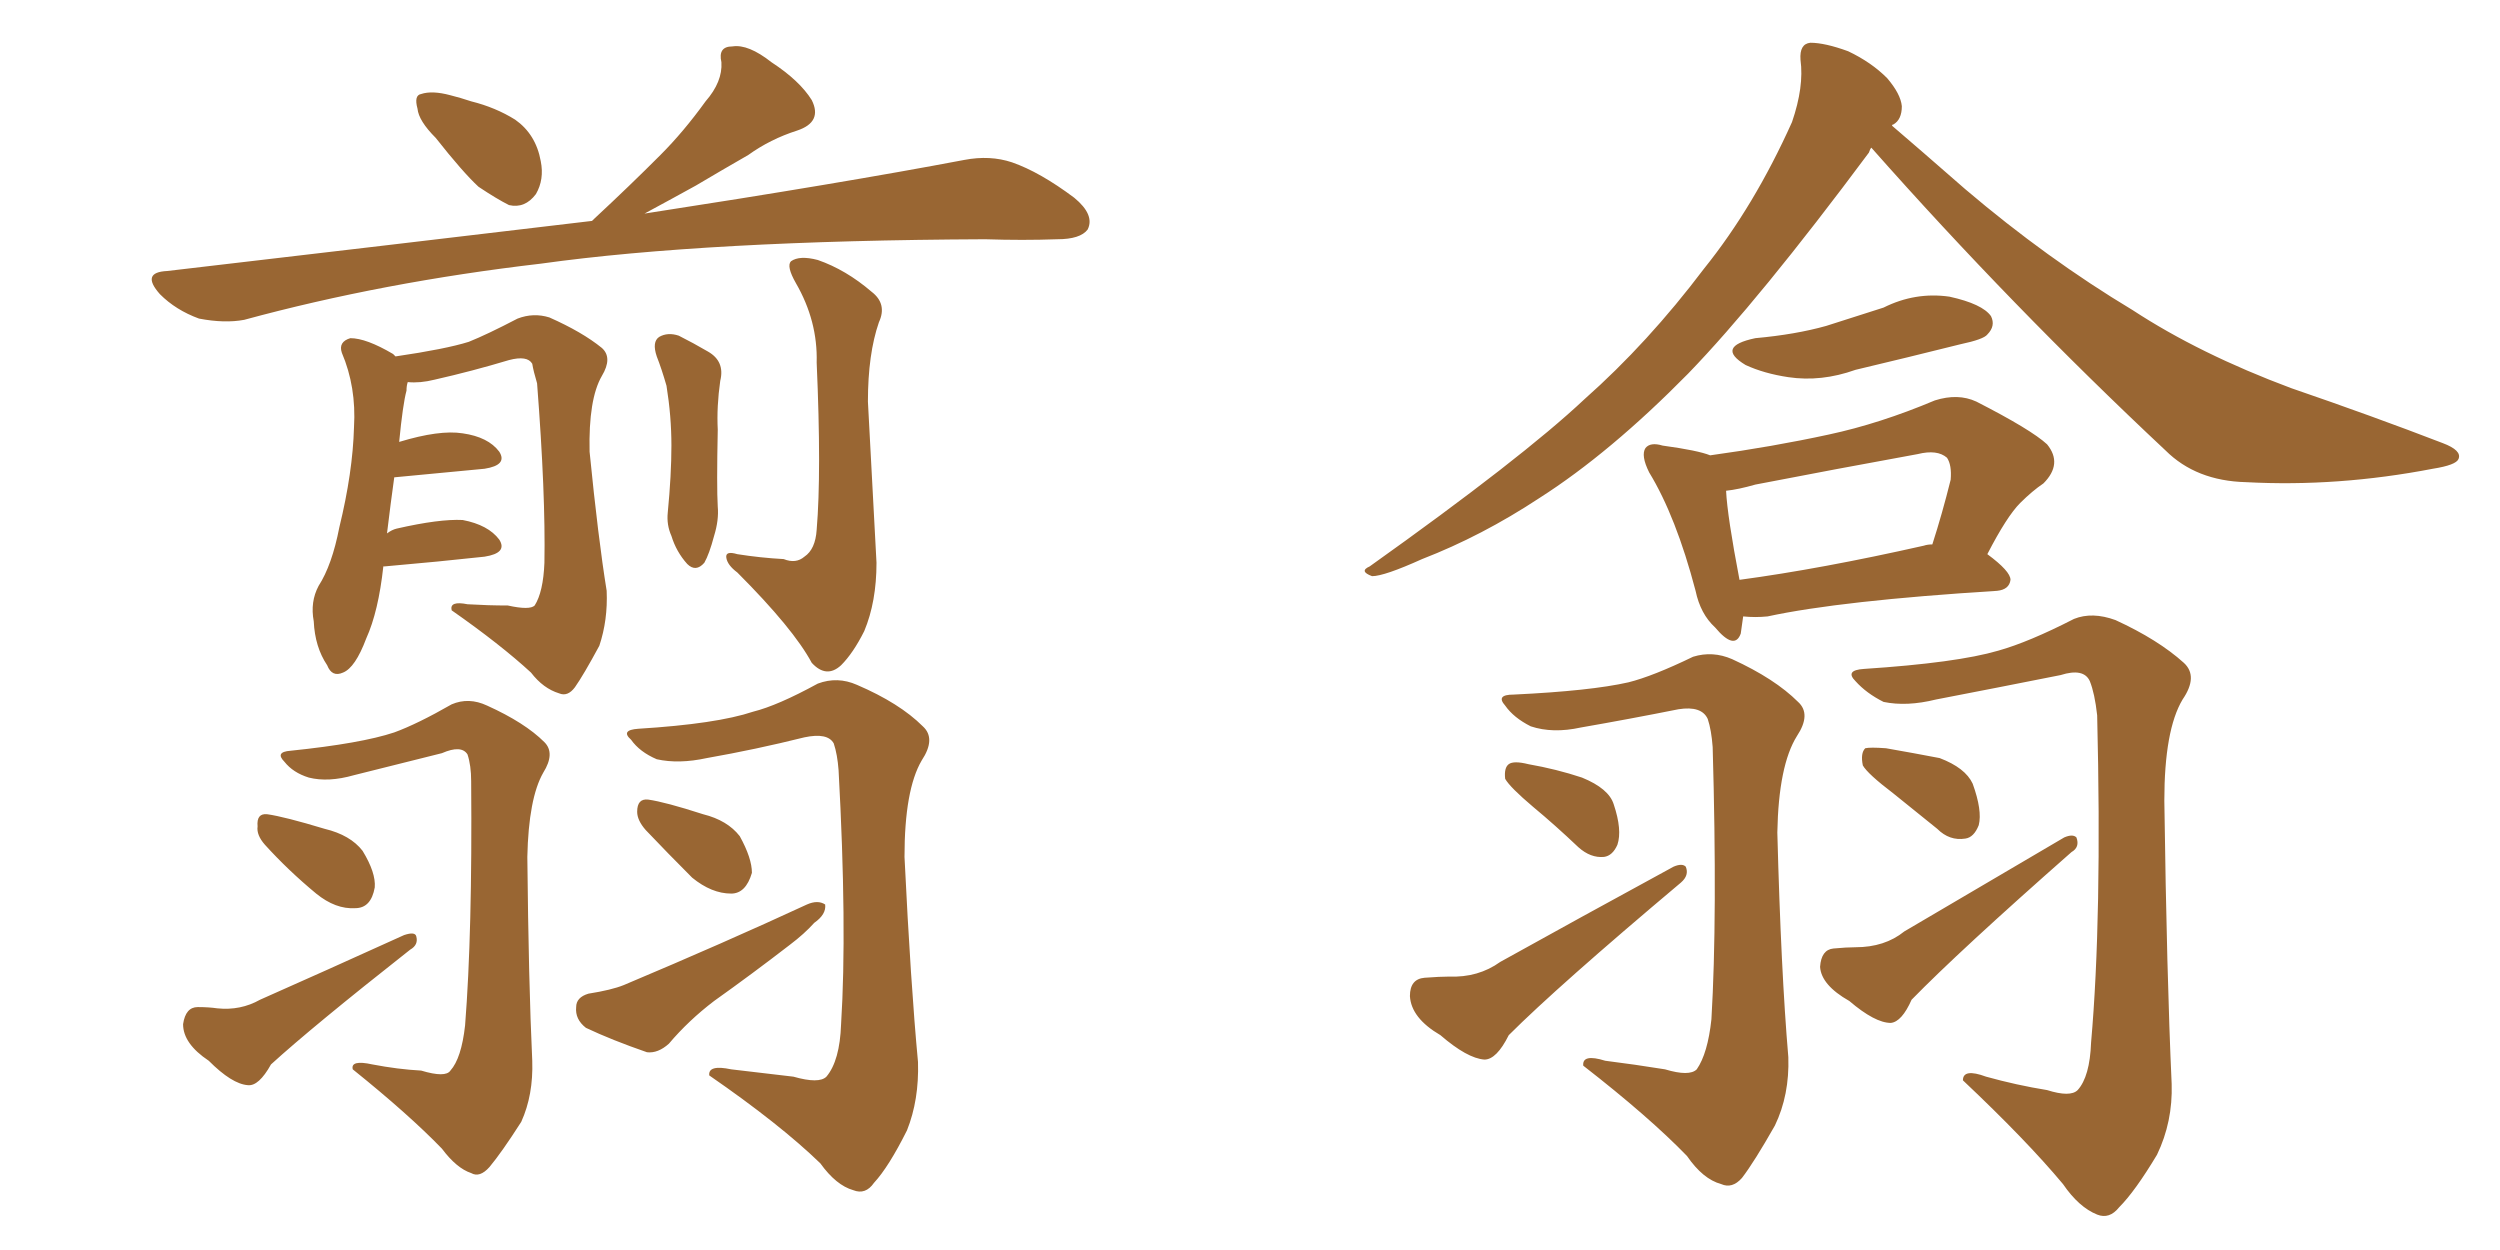 <svg xmlns="http://www.w3.org/2000/svg" xmlns:xlink="http://www.w3.org/1999/xlink" width="300" height="150"><path fill="#996633" padding="10" d="M52.29 16.55L52.29 16.55Q50.24 14.50 50.10 13.04L50.10 13.04Q49.66 11.43 50.54 11.28L50.54 11.28Q51.86 10.84 54.05 11.43L54.05 11.43Q55.22 11.72 56.54 12.16L56.54 12.16Q59.47 12.89 61.82 14.36L61.82 14.36Q64.31 16.11 64.89 19.34L64.89 19.34Q65.33 21.53 64.31 23.29L64.31 23.29Q62.99 25.05 61.08 24.61L61.08 24.61Q59.62 23.88 57.42 22.41L57.42 22.41Q55.52 20.65 52.29 16.55ZM71.04 26.51L71.04 26.51Q71.19 26.37 71.34 26.22L71.34 26.22Q75.59 22.27 79.25 18.60L79.25 18.60Q82.03 15.82 84.67 12.16L84.67 12.16Q86.72 9.81 86.57 7.47L86.57 7.47Q86.13 5.57 87.89 5.57L87.89 5.57Q89.79 5.27 92.58 7.47L92.58 7.47Q95.95 9.67 97.41 12.01L97.41 12.01Q98.73 14.65 95.65 15.67L95.65 15.67Q92.43 16.70 89.79 18.60L89.79 18.60Q86.72 20.36 83.50 22.27L83.50 22.27Q80.86 23.73 77.34 25.63L77.34 25.63Q101.07 21.97 115.72 19.19L115.72 19.19Q118.80 18.60 121.44 19.48L121.44 19.48Q124.80 20.65 128.91 23.73L128.91 23.73Q131.40 25.78 130.52 27.54L130.52 27.54Q129.64 28.71 126.86 28.71L126.86 28.71Q122.75 28.86 118.21 28.71L118.21 28.71Q84.81 28.86 64.89 31.64L64.89 31.64Q46.00 33.84 29.30 38.38L29.30 38.38Q26.95 38.82 23.88 38.23L23.88 38.23Q21.09 37.21 19.19 35.30L19.19 35.30Q16.85 32.67 20.07 32.52L20.07 32.52Q47.61 29.30 71.04 26.51ZM78.81 42.77L78.81 42.77Q78.22 41.02 79.10 40.43L79.10 40.43Q80.13 39.84 81.45 40.28L81.45 40.28Q83.20 41.16 84.96 42.19L84.96 42.19Q87.01 43.36 86.43 45.70L86.43 45.70Q85.99 48.78 86.13 51.56L86.13 51.56Q85.99 58.45 86.13 60.79L86.13 60.79Q86.28 62.40 85.69 64.31L85.69 64.31Q85.11 66.50 84.52 67.53L84.52 67.53Q83.50 68.70 82.47 67.68L82.47 67.68Q81.15 66.21 80.57 64.31L80.57 64.31Q79.98 62.99 80.13 61.52L80.13 61.52Q80.57 56.98 80.57 53.47L80.57 53.47Q80.57 49.95 79.98 46.29L79.98 46.29Q79.39 44.24 78.81 42.77ZM50.54 128.47L50.54 128.47Q53.47 129.35 54.05 128.47L54.05 128.47Q55.37 127.00 55.81 123.05L55.81 123.05Q56.69 111.91 56.54 93.75L56.54 93.75Q56.54 91.85 56.10 90.53L56.10 90.53Q55.37 89.36 53.03 90.38L53.03 90.38Q47.75 91.70 42.48 93.02L42.48 93.02Q39.40 93.90 37.06 93.31L37.06 93.31Q35.16 92.72 34.13 91.41L34.13 91.41Q32.96 90.23 34.86 90.09L34.86 90.09Q43.36 89.21 47.31 87.89L47.31 87.89Q50.10 86.87 54.20 84.52L54.20 84.52Q56.25 83.64 58.45 84.67L58.45 84.67Q62.99 86.72 65.33 89.06L65.33 89.06Q66.65 90.38 65.19 92.72L65.19 92.72Q63.43 95.80 63.28 102.83L63.28 102.83Q63.43 117.92 63.87 127.29L63.87 127.29Q64.01 131.40 62.55 134.62L62.55 134.62Q60.21 138.28 58.74 140.04L58.74 140.04Q57.57 141.36 56.54 140.77L56.54 140.77Q54.79 140.19 53.03 137.84L53.03 137.84Q49.07 133.74 42.33 128.32L42.33 128.32Q42.04 127.15 44.68 127.73L44.68 127.73Q47.75 128.32 50.54 128.47ZM31.79 101.37L31.79 101.37Q30.76 100.20 30.91 99.17L30.91 99.17Q30.76 97.56 32.08 97.71L32.08 97.71Q34.13 98.00 38.96 99.46L38.96 99.46Q42.04 100.20 43.51 102.10L43.51 102.10Q45.12 104.74 44.97 106.49L44.97 106.49Q44.53 108.98 42.63 108.98L42.63 108.98Q40.28 109.13 37.94 107.23L37.94 107.23Q34.57 104.44 31.79 101.37ZM23.73 120.85L23.73 120.85Q25.05 120.85 26.07 121.00L26.07 121.00Q28.86 121.29 31.20 119.97L31.20 119.97Q38.82 116.60 48.49 112.21L48.49 112.21Q49.80 111.77 49.95 112.35L49.95 112.35Q50.24 113.38 49.22 113.96L49.22 113.96Q37.50 123.19 32.52 127.73L32.52 127.73Q31.05 130.37 29.74 130.22L29.74 130.22Q27.83 130.08 25.05 127.29L25.05 127.29Q21.97 125.24 21.97 122.90L21.97 122.90Q22.27 120.85 23.73 120.85ZM95.21 129.20L95.21 129.20Q98.29 130.08 99.17 129.20L99.17 129.20Q100.78 127.29 100.93 122.90L100.93 122.90Q101.66 111.33 100.63 92.43L100.63 92.43Q100.49 90.53 100.05 89.21L100.05 89.21Q99.32 87.89 96.53 88.48L96.53 88.48Q90.67 89.94 84.81 90.97L84.81 90.97Q81.45 91.70 78.81 91.11L78.81 91.11Q76.76 90.23 75.73 88.77L75.73 88.77Q74.41 87.60 76.61 87.45L76.61 87.45Q85.99 86.87 90.38 85.40L90.38 85.40Q93.31 84.67 98.14 82.03L98.14 82.03Q100.49 81.15 102.83 82.18L102.83 82.18Q107.96 84.38 110.74 87.16L110.74 87.16Q112.35 88.62 110.60 91.26L110.60 91.26Q108.54 94.78 108.54 102.83L108.54 102.83Q109.28 118.07 110.16 127.44L110.16 127.44Q110.30 131.98 108.84 135.64L108.84 135.64Q106.64 140.04 104.88 141.94L104.88 141.94Q103.86 143.41 102.39 142.82L102.39 142.82Q100.34 142.24 98.44 139.60L98.44 139.60Q93.60 134.91 85.11 129.05L85.11 129.05Q84.96 127.73 87.74 128.32L87.74 128.32Q91.55 128.76 95.21 129.20ZM77.49 99.61L77.49 99.61Q76.46 98.44 76.46 97.41L76.46 97.41Q76.46 95.80 77.78 95.95L77.78 95.95Q79.83 96.24 84.38 97.71L84.38 97.71Q87.30 98.44 88.77 100.34L88.77 100.34Q90.23 102.98 90.23 104.74L90.23 104.74Q89.50 107.23 87.74 107.23L87.74 107.23Q85.40 107.23 83.06 105.32L83.06 105.32Q80.13 102.39 77.49 99.61ZM70.61 119.24L70.61 119.24Q73.39 118.80 74.85 118.21L74.85 118.21Q87.01 113.09 96.83 108.54L96.83 108.54Q98.14 107.96 99.02 108.54L99.02 108.54Q99.17 109.72 97.71 110.74L97.71 110.74Q96.53 112.06 94.78 113.38L94.78 113.38Q90.23 116.89 85.69 120.12L85.69 120.12Q82.62 122.46 80.27 125.24L80.27 125.24Q78.96 126.42 77.64 126.27L77.64 126.27Q73.39 124.80 70.31 123.34L70.31 123.34Q68.99 122.31 69.14 120.85L69.14 120.85Q69.14 119.68 70.61 119.24ZM94.04 67.09L94.04 67.09Q95.51 67.68 96.53 66.80L96.53 66.80Q97.85 65.92 98.00 63.57L98.00 63.57Q98.58 56.69 98.00 43.51L98.00 43.51Q98.14 38.53 95.51 33.98L95.51 33.98Q94.34 31.93 94.92 31.35L94.92 31.35Q95.95 30.62 98.14 31.20L98.14 31.20Q101.51 32.37 104.59 35.01L104.59 35.01Q106.49 36.47 105.47 38.67L105.47 38.67Q104.15 42.48 104.15 48.19L104.15 48.19Q105.03 64.89 105.18 67.53L105.18 67.53Q105.18 72.22 103.71 75.73L103.71 75.73Q102.39 78.37 100.93 79.83L100.93 79.83Q99.17 81.45 97.41 79.54L97.41 79.54Q95.21 75.44 88.48 68.70L88.48 68.70Q87.30 67.82 87.16 66.94L87.16 66.94Q87.01 66.06 88.48 66.50L88.48 66.50Q91.26 66.94 94.04 67.09ZM60.94 72.66L60.94 72.66L60.94 72.66Q63.57 73.24 64.16 72.66L64.16 72.66Q65.19 71.04 65.33 67.53L65.33 67.53Q65.48 59.33 64.45 46.00L64.45 46.00Q64.01 44.53 63.87 43.65L63.87 43.65Q63.28 42.63 61.08 43.21L61.08 43.21Q56.69 44.53 52.15 45.56L52.15 45.56Q50.39 46.00 48.93 45.85L48.93 45.85Q48.78 46.29 48.78 46.88L48.78 46.88Q48.34 48.49 47.90 53.03L47.90 53.03Q52.73 51.56 55.52 52.00L55.52 52.00Q58.59 52.44 59.91 54.20L59.91 54.20Q60.94 55.81 58.15 56.25L58.15 56.25Q53.47 56.69 47.31 57.28L47.31 57.28Q46.88 60.35 46.44 64.01L46.44 64.01Q47.02 63.57 47.61 63.43L47.61 63.43Q52.73 62.26 55.52 62.40L55.52 62.40Q58.59 62.99 59.91 64.75L59.91 64.75Q60.94 66.36 58.15 66.80L58.15 66.80Q52.88 67.38 46.14 67.97L46.14 67.97Q46.14 67.97 46.00 67.97L46.00 67.97Q45.41 73.39 43.95 76.61L43.95 76.61Q42.63 80.13 41.16 80.71L41.16 80.71Q39.84 81.30 39.26 79.83L39.26 79.83Q37.79 77.64 37.65 74.56L37.65 74.56Q37.21 72.22 38.23 70.31L38.23 70.31Q39.84 67.82 40.72 63.28L40.72 63.28Q42.33 56.69 42.48 51.27L42.48 51.27Q42.77 46.44 41.02 42.33L41.02 42.33Q40.58 41.02 42.04 40.58L42.04 40.58Q43.95 40.58 47.17 42.48L47.17 42.48Q47.31 42.63 47.46 42.77L47.46 42.77Q53.47 41.89 56.25 41.02L56.25 41.02Q58.45 40.14 62.11 38.23L62.11 38.23Q64.01 37.50 65.92 38.09L65.92 38.09Q69.87 39.84 72.22 41.75L72.22 41.75Q73.54 42.92 72.22 45.12L72.22 45.12Q70.61 47.90 70.75 54.20L70.75 54.20Q71.78 64.60 72.80 70.90L72.80 70.90Q72.95 74.41 71.92 77.49L71.92 77.49Q70.02 81.01 68.99 82.47L68.99 82.47Q68.12 83.64 67.09 83.20L67.09 83.20Q65.19 82.62 63.72 80.71L63.72 80.71Q60.06 77.34 54.20 73.24L54.20 73.24Q53.91 72.07 56.10 72.51L56.10 72.51Q58.59 72.66 60.94 72.66ZM224.56 17.72L224.56 17.72Q224.41 17.87 224.27 18.31L224.27 18.31Q211.08 36.04 202.59 44.82L202.59 44.82Q193.21 54.35 184.72 59.77L184.72 59.77Q177.83 64.31 170.65 67.09L170.65 67.09Q166.11 69.14 164.65 69.14L164.65 69.14Q163.04 68.55 164.36 67.97L164.36 67.97Q182.67 54.93 190.14 47.90L190.14 47.90Q197.75 41.16 204.49 32.23L204.49 32.23Q210.50 24.76 215.04 14.65L215.04 14.65Q216.50 10.40 216.06 7.18L216.06 7.18Q215.92 5.27 217.24 5.13L217.24 5.13Q218.99 5.13 221.78 6.15L221.78 6.15Q224.56 7.47 226.46 9.38L226.46 9.38Q228.08 11.28 228.22 12.74L228.22 12.74Q228.22 14.36 227.20 14.94L227.20 14.94Q227.05 14.94 227.05 15.09L227.05 15.09Q230.13 17.72 235.84 22.71L235.84 22.71Q245.65 31.05 255.91 37.21L255.91 37.21Q263.96 42.48 274.95 46.58L274.95 46.58Q284.77 49.95 293.12 53.17L293.12 53.17Q295.46 54.05 295.02 55.08L295.02 55.08Q294.73 55.81 291.94 56.25L291.94 56.25Q280.52 58.45 269.53 57.86L269.53 57.86Q263.53 57.71 259.86 54.05L259.86 54.05Q241.41 36.77 224.56 17.72ZM210.64 40.58L210.64 40.58Q215.48 40.14 219.14 39.11L219.14 39.11Q222.80 37.94 226.03 36.91L226.03 36.91Q229.83 35.01 233.94 35.60L233.94 35.60Q237.89 36.47 238.92 37.94L238.92 37.94Q239.50 39.11 238.48 40.14L238.48 40.14Q238.04 40.72 235.25 41.31L235.25 41.31Q228.81 42.92 222.66 44.38L222.66 44.38Q218.55 45.85 214.60 45.26L214.60 45.26Q211.67 44.82 209.47 43.80L209.47 43.80Q205.81 41.60 210.64 40.58ZM209.18 73.97L209.18 73.97Q209.03 75.15 208.89 76.03L208.89 76.03Q208.15 78.08 205.81 75.29L205.81 75.29Q204.05 73.68 203.47 70.90L203.47 70.90Q201.12 61.96 197.90 56.69L197.90 56.69Q196.88 54.64 197.46 53.76L197.46 53.76Q198.05 53.03 199.51 53.47L199.51 53.47Q203.76 54.05 205.22 54.64L205.22 54.64Q212.70 53.61 219.43 52.15L219.43 52.15Q225.59 50.83 232.18 48.05L232.18 48.05Q234.96 47.17 237.16 48.19L237.16 48.19Q243.75 51.56 245.65 53.32L245.65 53.32Q247.56 55.66 245.21 58.01L245.21 58.01Q243.90 58.89 242.43 60.35L242.43 60.35Q240.82 61.96 238.48 66.50L238.48 66.50Q241.26 68.55 241.26 69.58L241.26 69.58Q241.11 70.75 239.65 70.90L239.65 70.90Q220.90 72.07 212.11 73.97L212.11 73.97Q210.64 74.12 209.18 73.97ZM230.86 65.48L230.86 65.48Q231.30 65.33 231.88 65.33L231.88 65.33Q233.06 61.67 234.08 57.57L234.08 57.57Q234.23 55.81 233.64 54.93L233.64 54.93Q232.47 53.91 230.13 54.49L230.13 54.49Q220.46 56.25 210.64 58.15L210.64 58.15Q208.59 58.74 207.13 58.89L207.13 58.89Q207.28 61.96 208.74 69.58L208.74 69.58Q218.55 68.26 230.86 65.48ZM199.80 128.32L199.80 128.32Q202.73 129.20 203.61 128.32L203.61 128.32Q204.93 126.42 205.37 122.31L205.37 122.31Q206.10 110.01 205.52 89.65L205.52 89.65Q205.37 87.60 204.93 86.28L204.93 86.28Q204.20 84.67 201.42 85.11L201.42 85.11Q195.56 86.28 189.70 87.30L189.70 87.30Q186.33 88.04 183.69 87.16L183.69 87.16Q181.64 86.13 180.62 84.67L180.62 84.67Q179.44 83.35 181.64 83.35L181.64 83.35Q190.87 82.91 195.41 81.88L195.41 81.88Q198.34 81.15 203.17 78.81L203.17 78.81Q205.52 78.08 207.86 79.10L207.86 79.10Q212.99 81.45 215.77 84.23L215.77 84.23Q217.38 85.69 215.63 88.33L215.63 88.33Q213.43 91.85 213.28 99.90L213.28 99.90Q213.72 116.60 214.60 126.86L214.60 126.86Q214.75 131.40 212.99 135.06L212.99 135.06Q210.50 139.45 209.03 141.36L209.03 141.36Q207.86 142.68 206.54 142.09L206.54 142.09Q204.35 141.50 202.44 138.72L202.44 138.72Q197.90 134.03 189.99 127.88L189.99 127.88Q189.84 126.42 192.63 127.29L192.63 127.29Q196.14 127.73 199.80 128.32ZM183.98 96.83L183.98 96.83Q181.20 94.48 180.62 93.46L180.62 93.46Q180.47 92.14 181.05 91.70L181.05 91.70Q181.64 91.26 183.40 91.70L183.40 91.70Q186.77 92.29 189.84 93.31L189.84 93.31Q193.07 94.63 193.65 96.53L193.65 96.53Q194.68 99.61 194.09 101.37L194.09 101.37Q193.51 102.69 192.48 102.83L192.48 102.83Q190.87 102.98 189.40 101.66L189.40 101.66Q186.62 99.02 183.98 96.83ZM170.95 117.33L170.95 117.33Q172.85 117.19 173.88 117.19L173.88 117.19Q177.39 117.33 180.03 115.43L180.03 115.43Q189.26 110.30 200.83 104.00L200.83 104.00Q201.86 103.56 202.29 104.00L202.29 104.00Q202.73 105.03 201.71 105.91L201.71 105.91Q186.91 118.36 181.05 124.22L181.05 124.22Q179.59 127.15 178.13 127.15L178.13 127.15Q176.07 127.00 172.85 124.22L172.85 124.22Q169.34 122.17 169.19 119.53L169.19 119.53Q169.19 117.48 170.95 117.33ZM245.65 130.81L245.65 130.81Q248.44 131.69 249.32 130.81L249.32 130.81Q250.78 129.20 250.93 125.10L250.93 125.10Q252.25 110.16 251.66 85.84L251.66 85.84Q251.37 83.20 250.78 81.74L250.78 81.74Q250.05 80.13 247.27 81.01L247.27 81.01Q239.94 82.47 232.32 83.94L232.32 83.94Q228.81 84.81 226.03 84.23L226.03 84.23Q223.97 83.20 222.66 81.74L222.66 81.74Q221.34 80.42 223.68 80.27L223.68 80.27Q234.81 79.54 239.79 78.08L239.79 78.08Q243.46 77.05 248.88 74.27L248.88 74.27Q251.07 73.39 253.86 74.41L253.86 74.41Q258.98 76.76 262.06 79.54L262.06 79.54Q263.82 81.15 261.91 83.94L261.91 83.94Q259.72 87.60 259.72 96.09L259.72 96.09Q260.01 117.19 260.60 130.08L260.60 130.08Q260.74 134.62 258.84 138.57L258.84 138.57Q256.20 142.97 254.30 144.87L254.30 144.87Q253.13 146.34 251.66 145.75L251.66 145.75Q249.46 144.87 247.56 142.09L247.56 142.09Q243.16 136.82 235.55 129.64L235.55 129.64Q235.55 128.17 238.33 129.20L238.33 129.20Q241.99 130.22 245.65 130.81ZM227.20 95.21L227.20 95.21Q224.12 92.87 223.54 91.85L223.54 91.85Q223.24 90.38 223.83 89.79L223.83 89.79Q224.41 89.65 226.32 89.79L226.32 89.79Q229.69 90.38 232.76 90.97L232.76 90.97Q235.84 92.14 236.72 94.04L236.72 94.04Q237.89 97.27 237.45 99.02L237.45 99.02Q236.87 100.49 235.84 100.63L235.84 100.63Q233.94 100.93 232.47 99.46L232.47 99.46Q229.54 97.12 227.20 95.21ZM220.02 113.82L220.02 113.82L220.02 113.82Q221.63 113.67 222.66 113.67L222.66 113.67Q226.17 113.67 228.52 111.77L228.52 111.77Q237.01 106.79 247.71 100.49L247.71 100.49Q248.73 100.05 249.17 100.49L249.17 100.49Q249.61 101.66 248.58 102.25L248.58 102.25Q235.11 114.11 229.39 119.97L229.39 119.97Q228.22 122.61 226.90 122.75L226.90 122.75Q225 122.75 221.92 120.12L221.92 120.12Q218.55 118.21 218.41 116.02L218.41 116.02Q218.55 113.96 220.02 113.82Z"/></svg>